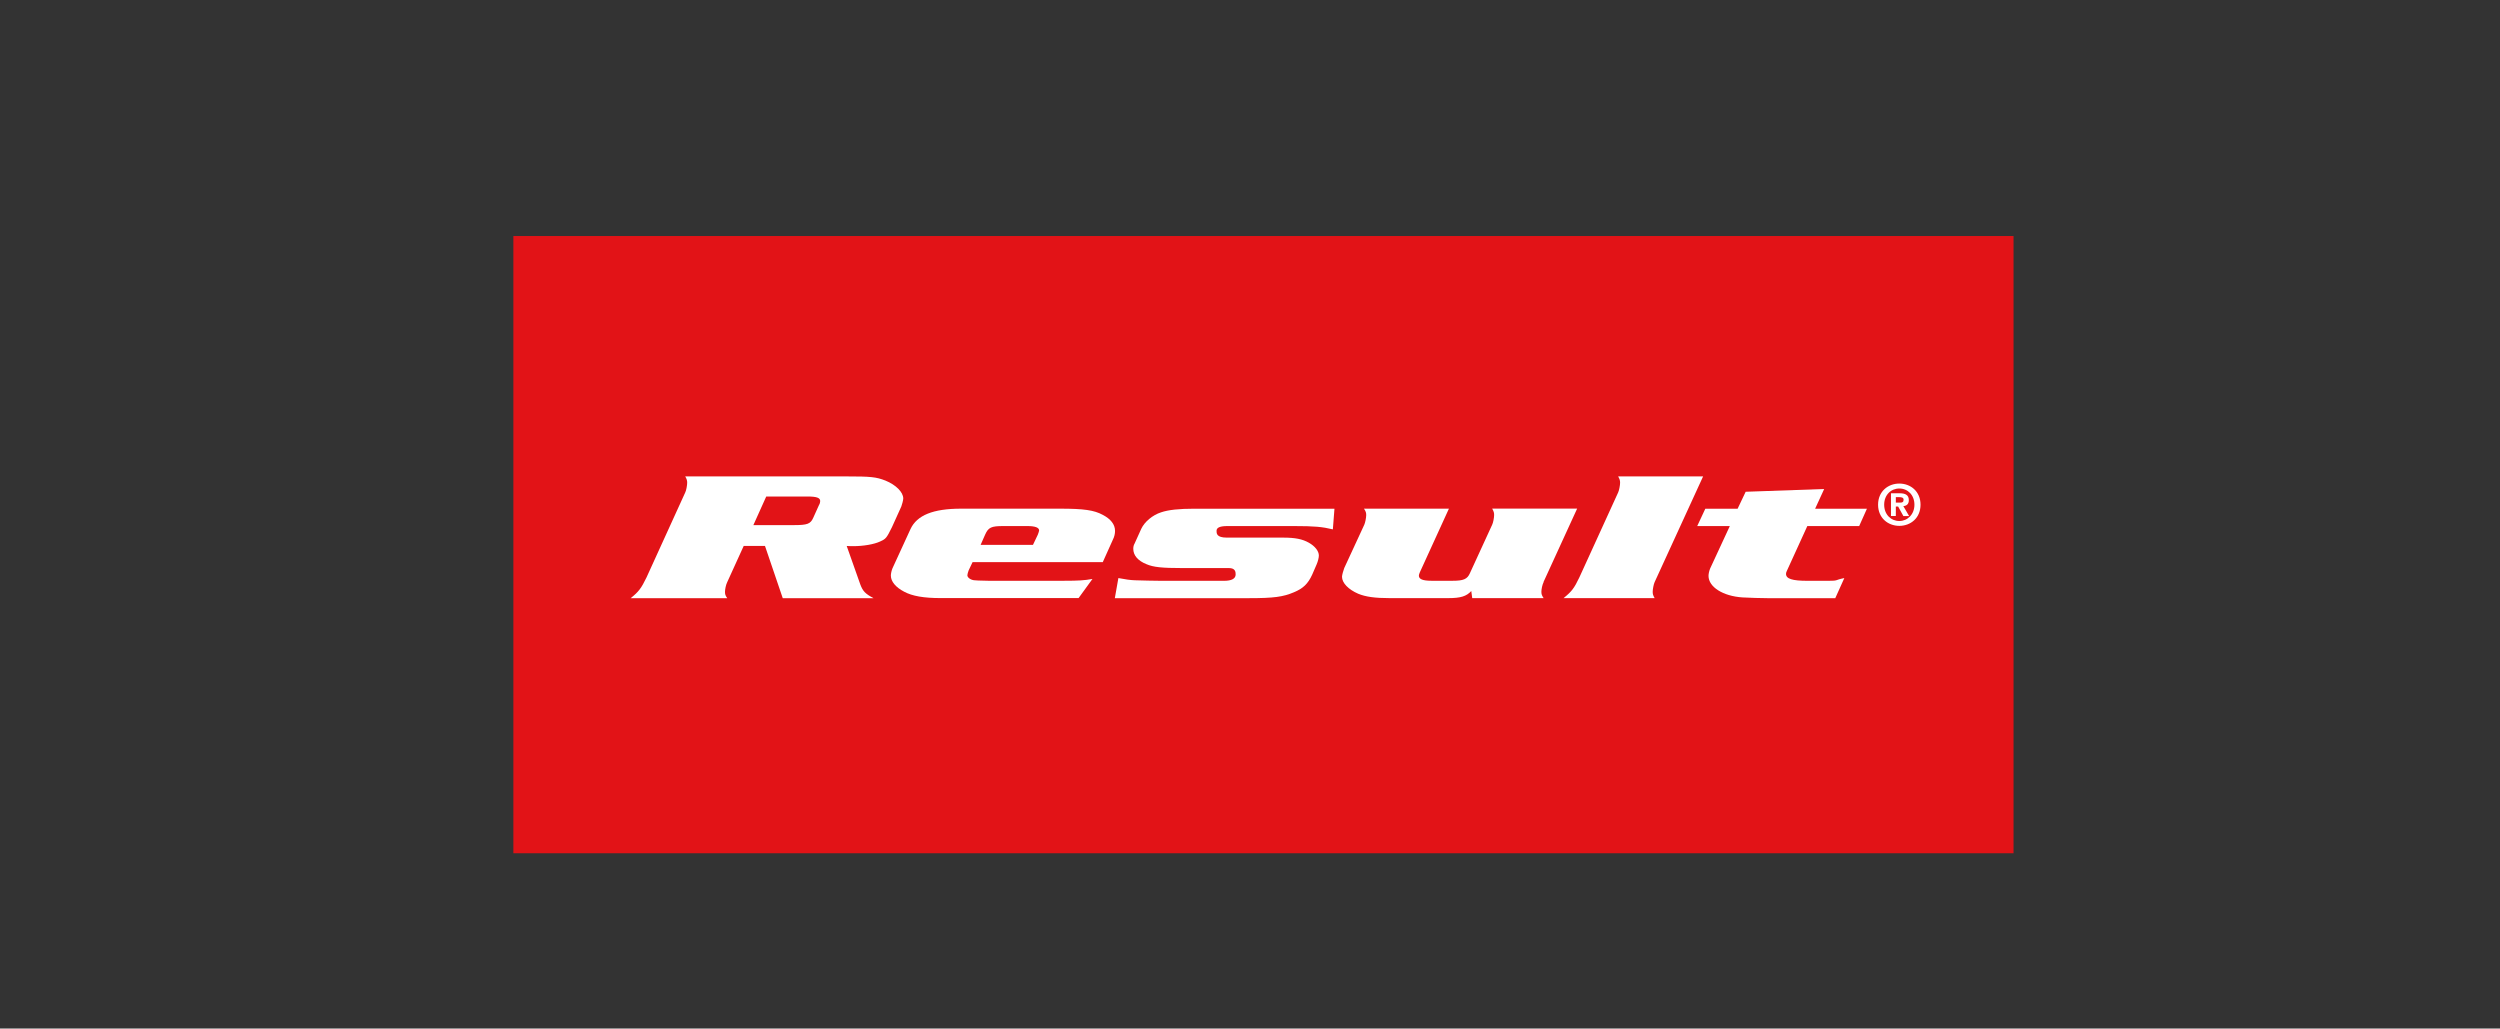 <?xml version="1.0" encoding="UTF-8"?>
<svg id="Laag_6" data-name="Laag 6" xmlns="http://www.w3.org/2000/svg" viewBox="0 0 499.94 205.68">
  <rect x="0" y="0" width="499.94" height="205.68" fill="#333333" stroke="none"/>
  <defs>
    <style>
      .cls-1 {
        fill: #fff;
      }

      .cls-2 {
        fill: #e21317;
      }
    </style>
  </defs>
  <rect class="cls-2" x="102.66" y="47.2" width="300" height="123.43"/>
  <path class="cls-1" d="M150.65,105.02l2.58-5.73h8.27c1.81,0,2.52.26,2.52.91,0,.22-.06.51-.26.84l-1.1,2.44c-.58,1.31-1.16,1.53-4.01,1.53h-8.01ZM152.98,109.18l3.55,10.44h18.15c-1.68-.91-2.13-1.39-2.65-2.77l-2.71-7.67c.52.04.97.04,1.29.04,2.07,0,4.2-.37,5.43-.95,1.1-.51,1.23-.62,2.33-2.85l1.87-4.13c.13-.29.39-1.31.39-1.6,0-1.28-1.49-2.74-3.55-3.58-1.87-.73-2.91-.84-7.88-.84h-32.17c.32.55.39.84.39,1.28,0,.47-.19,1.57-.39,1.93l-7.75,17.01c-1.03,2.12-1.55,2.85-3.17,4.13h19.32c-.39-.55-.45-.8-.45-1.28s.19-1.42.45-1.93l3.29-7.23h4.26Z"/>
  <path class="cls-1" d="M196.1,108.96l.9-2.04c.65-1.46,1.23-1.72,3.62-1.72h4.85c1.49,0,2.33.29,2.33.88,0,.15-.13.47-.26.84l-.97,2.04h-10.47ZM218.45,115.78c-1.62.29-2.84.36-5.62.36h-15.25q-2.45-.04-2.84-.11c-.71-.11-1.29-.55-1.29-.99,0-.18.13-.66.26-.99l.78-1.64h26.04l2-4.45c.32-.62.45-1.24.45-1.79,0-1.28-.84-2.37-2.45-3.21-1.74-.95-3.81-1.24-8.53-1.24h-19.83c-5.56,0-8.79,1.31-10.08,4.05l-3.62,7.88c-.19.47-.32,1.06-.32,1.46,0,1.17.97,2.34,2.65,3.21,1.62.88,3.94,1.28,7.3,1.28h27.59l2.78-3.83Z"/>
  <path class="cls-1" d="M266.54,105.86c-2.13-.51-3.68-.66-7.75-.66h-13.31c-1.49,0-2.2.29-2.2.95,0,.51-.02,1.36,2.05,1.36h11.24c2.45,0,3.87.29,5.17,1.02,1.23.69,2,1.68,2,2.56,0,.44-.19,1.2-.45,1.79l-.88,2.03c-.84,1.83-1.81,2.77-3.68,3.54-2.13.91-4,1.17-8.98,1.17h-26.81l.71-4.02c1.55.29,2.33.4,3.29.44l2.65.07,2.71.04h12.47c1.55,0,2.33-.44,2.33-1.28,0-.47-.04-1.27-1.34-1.27h-9.37c-4.01,0-5.75-.18-7.11-.77-1.74-.69-2.65-1.79-2.65-3.07,0-.37.06-.73.26-1.06l1.34-2.96c.65-1.39,2.26-2.74,3.94-3.28,1.49-.51,3.62-.73,6.65-.73h28.04l-.32,4.13Z"/>
  <path class="cls-1" d="M308.69,116.4c-.26.51-.45,1.42-.45,1.93,0,.47.07.73.45,1.28h-14.28l-.19-1.42c-.97,1.06-2.13,1.42-4.59,1.42h-11.76c-2.91,0-4.78-.26-6.27-.88-1.94-.84-3.23-2.15-3.23-3.39,0-.33.26-1.24.45-1.75l4-8.65c.19-.4.39-1.42.39-1.94,0-.44-.07-.73-.45-1.28h16.99l-5.82,12.74q-.19.44-.19.66c0,.69.77,1.02,2.52,1.02h4.26c2.13,0,2.91-.33,3.42-1.5l4.46-9.71c.2-.4.39-1.42.39-1.94,0-.44-.06-.69-.39-1.28h16.99l-6.72,14.67Z"/>
  <path class="cls-1" d="M330.89,116.4c-.19.4-.39,1.42-.39,1.93,0,.47.07.73.39,1.28h-18.22c1.62-1.31,2.13-1.97,3.17-4.16l7.75-16.97c.19-.37.39-1.46.39-1.93,0-.44-.07-.73-.39-1.28h16.99l-9.69,21.13Z"/>
  <path class="cls-1" d="M371.78,105.2h-10.36l-4.13,9.05c-.07.15-.13.33-.13.51,0,.99,1.23,1.39,4.33,1.39h4.14c2.07,0,1.19-.15,3.19-.55l-1.81,4.02h-13.6c-1.23,0-3.49-.07-4.97-.15-3.88-.26-6.78-2.08-6.78-4.31,0-.4.13-.99.32-1.46l3.94-8.5h-6.52l1.62-3.47h6.46l1.61-3.39,15.7-.55-1.81,3.94h10.36l-1.55,3.47Z"/>
  <path class="cls-1" d="M379.12,101.29h.46l1.05,1.91h1.15l-1.16-1.99c.6-.05,1.1-.35,1.1-1.19,0-1.04-.69-1.38-1.87-1.38h-1.7v4.55h.97v-1.91ZM379.12,100.52v-1.1h.68c.37,0,.87.03.87.5,0,.5-.26.59-.69.59h-.86ZM384.06,100.93c0-2.67-2-4.23-4.24-4.23s-4.25,1.56-4.25,4.23,2,4.23,4.25,4.23,4.24-1.56,4.24-4.23ZM382.84,100.93c0,1.95-1.39,3.26-3.02,3.26h0c-1.68,0-3.03-1.31-3.03-3.26s1.35-3.24,3.03-3.24,3.02,1.3,3.02,3.24Z"/>
</svg>